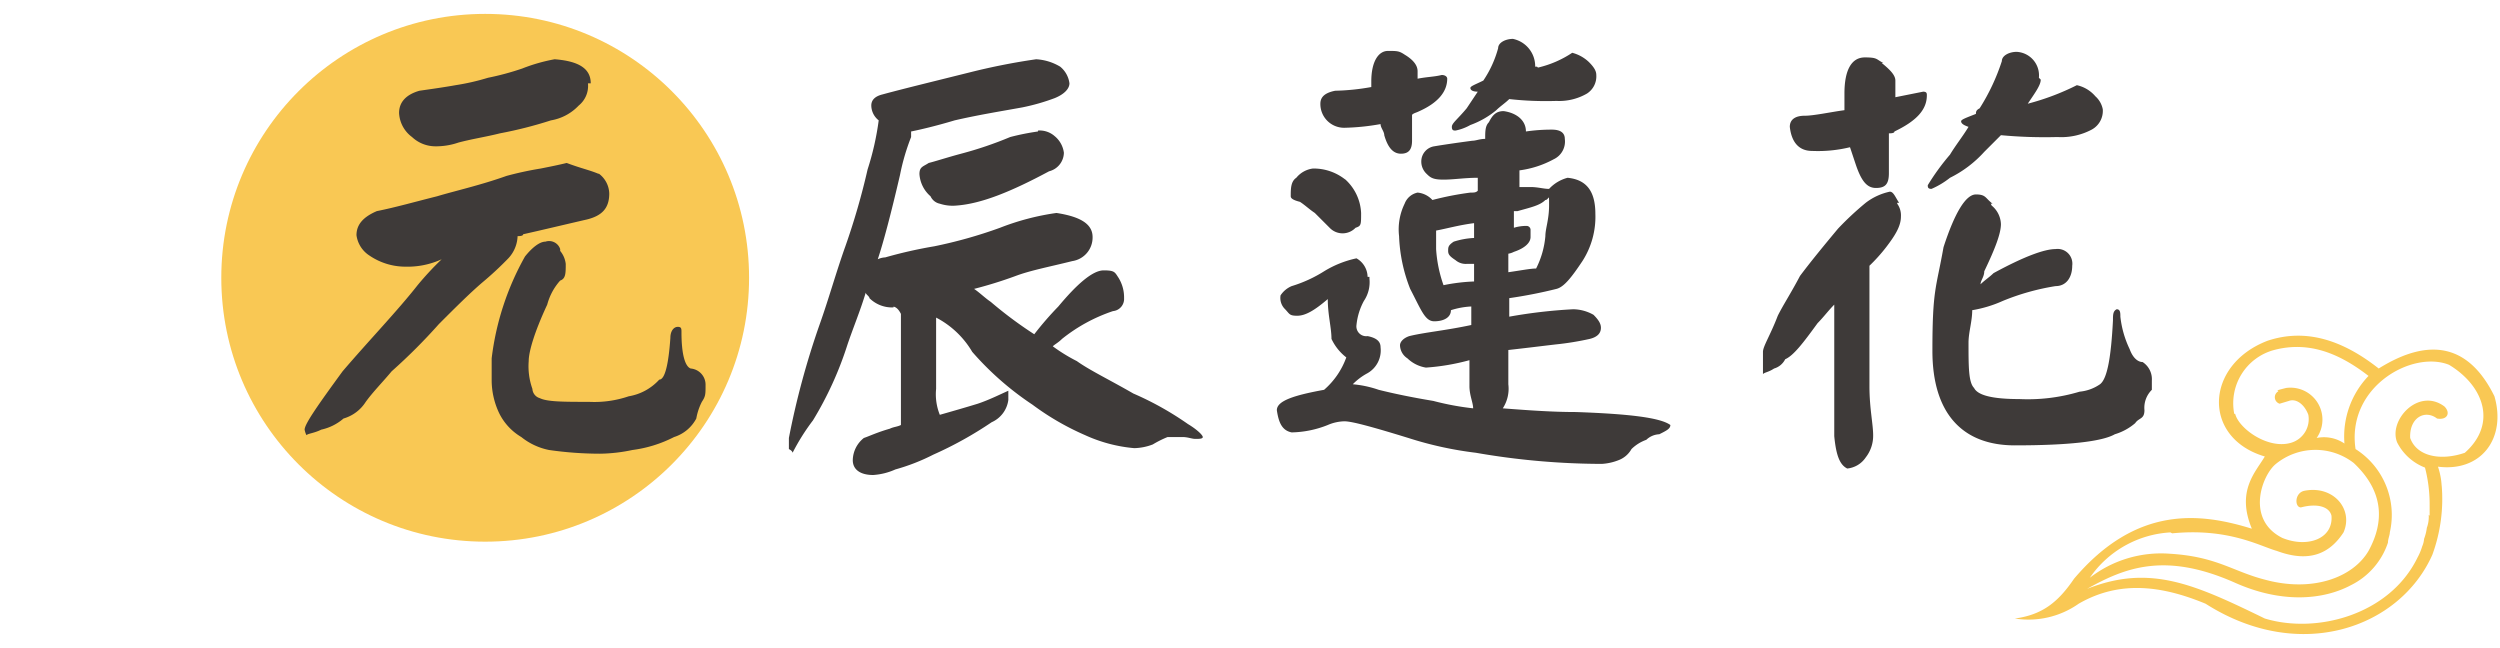 <svg xmlns="http://www.w3.org/2000/svg" width="270" height="70" viewBox="0 0 270 70"><g transform="translate(24.85 -216)"><circle cx="28.5" cy="28.5" r="28.5" transform="translate(-0.95 217.5)" fill="#f9c854"/><path d="M238.85,268.5a7.789,7.789,0,0,0-.4-2.1c4.7.6,7.4-3.1,6.1-7.6-2.7-5.5-6.9-6.5-12.5-3-3.8-3-7.8-4.4-12-3-6.8,2.6-7.1,10.5-.3,12.5-1,1.7-3.1,3.7-1.4,7.8-5.5-1.7-12.4-2.6-19.2,5.4-1.7,2.5-3.4,3.9-6.4,4.3a9.415,9.415,0,0,0,6.9-1.6c4.5-2.6,9.1-1.9,13.7,0,10.2,6.5,21,2.6,24.5-5.3a17.5,17.5,0,0,0,1-7.5h0Zm-22.4-7.8a5.959,5.959,0,0,1,4.3-6.9c3.8-1,7.1.4,10.2,2.8a9.459,9.459,0,0,0-2.6,7.3,3.942,3.942,0,0,0-3-.6,3.453,3.453,0,0,0-3.3-5.4c-1.6.4-.6.2-.9.4a.729.729,0,0,0,.2,1.3l1-.3c.8-.3,1.7.4,2.1,1.5a2.66,2.66,0,0,1-1.8,3c-2.5.8-5.7-1.5-6.1-3.1h-.1Zm-6.7,12.9c6.1-.6,9.5,1.4,11.3,1.9,3.5,1.3,5.7.3,7.2-2,1.1-2.5-1.1-5.1-4.2-4.5-1.1.2-1.1,1.8-.4,1.8,1.9-.5,3.1,0,3.3.9.2,2.5-2.6,3.5-5.3,2.4-4-2-2.2-6.8-.7-8a6.762,6.762,0,0,1,8.4-.1c3.3,3.1,3.3,6.4,1.6,9.5-1.7,2.9-6.1,4.5-11.2,3.1-3.5-.9-5.2-2.5-10.3-2.8a12.575,12.575,0,0,0-8.6,2.6,11.339,11.339,0,0,1,8.7-4.9h0Zm27.7-2a3.4,3.4,0,0,1-.2,1.4,5.274,5.274,0,0,1-.3,1.2,2.353,2.353,0,0,1-.2.8,6.119,6.119,0,0,1-.5,1.2c-3,6.2-10.9,8.3-16.5,6.6-7.6-3.7-12.4-5.9-19.2-3.2,4.1-2.3,8.4-4,15.9-.7,5.1,2.3,9.6,1.9,12.6.3a7.917,7.917,0,0,0,4-4.6c0-.4.2-.8.2-1.1a8.429,8.429,0,0,0-3.7-9c-1-6.7,6.1-10.7,10.1-9.1,3.8,2.3,5.2,6.4,1.7,9.5-2.6.9-5.2.4-5.9-1.6-.1-2.2,1.6-3.1,2.9-2.1,1.1.2,1.5-.6.8-1.3-2.8-2.1-6.1,1.5-5.1,3.9a5.678,5.678,0,0,0,3,2.7,15.827,15.827,0,0,1,.5,3.8v1.4h0Z" fill="#f9c854"/><rect width="270" height="70" transform="translate(-24.85 216)" fill="none"/><path d="M39.75,234.7a2.764,2.764,0,0,1,1.2,2.2c0,1.6-.8,2.4-2.4,2.8-2.6.6-5.1,1.2-6.9,1.6,0,.2-.4.2-.6.2h0a3.69,3.69,0,0,1-1,2.4,35.756,35.756,0,0,1-2.8,2.6c-1.4,1.2-3,2.8-4.7,4.5a61.36,61.36,0,0,1-5.1,5.1c-1,1.2-2,2.2-2.8,3.3a4.231,4.231,0,0,1-2.4,1.8,5.45,5.45,0,0,1-2.4,1.2c-.8.4-1.4.4-1.6.6a2.014,2.014,0,0,1-.2-.6c0-.6,1.4-2.6,4.1-6.3,3-3.5,5.9-6.5,8.1-9.3a33.21,33.21,0,0,1,2.6-2.8,8.805,8.805,0,0,1-3.9.8,6.894,6.894,0,0,1-3.9-1.2,3.1,3.1,0,0,1-1.4-2.2c0-1.2.8-2,2.2-2.6,2-.4,4.1-1,6.5-1.6,2-.6,4.7-1.2,7.5-2.2a36.03,36.03,0,0,1,3.7-.8c1-.2,2-.4,2.8-.6,1.6.6,2.6.8,3.5,1.2h0Zm-1.1-9.7a2.728,2.728,0,0,1-1,2.4,5.354,5.354,0,0,1-3,1.6,45.258,45.258,0,0,1-5.5,1.4c-1.6.4-3,.6-4.5,1a7.382,7.382,0,0,1-2.6.4,3.69,3.69,0,0,1-2.4-1,3.423,3.423,0,0,1-1.4-2.6c0-1.2.8-2,2.2-2.4,1.4-.2,2.8-.4,3.9-.6a24.89,24.89,0,0,0,3.5-.8,29.329,29.329,0,0,0,3.7-1,18.438,18.438,0,0,1,3.5-1c2.6.2,3.9,1,3.9,2.6Zm-3,18.1a2.659,2.659,0,0,1,.6,1.4c0,1,0,1.6-.6,1.8a6.323,6.323,0,0,0-1.4,2.6c-1.4,3-2,5.1-2,6.1a7.29,7.29,0,0,0,.4,3,1.1,1.1,0,0,0,.8,1c.8.4,2.6.4,5.3.4a11.557,11.557,0,0,0,4.3-.6,5.73,5.73,0,0,0,3.3-1.8c.6,0,1-1.6,1.2-4.5,0-.8.4-1.2.8-1.2s.4.2.4.6c0,2.4.4,3.7,1,3.9a1.751,1.751,0,0,1,1.6,1.8c0,1,0,1.2-.4,1.8a6.356,6.356,0,0,0-.6,1.8,4.1,4.1,0,0,1-2.4,2,13.706,13.706,0,0,1-4.5,1.4,17.756,17.756,0,0,1-3.5.4,38.971,38.971,0,0,1-5.5-.4,6.959,6.959,0,0,1-3-1.4,6.137,6.137,0,0,1-2.4-2.6,8.327,8.327,0,0,1-.8-3.5v-2.4a29.656,29.656,0,0,1,3.6-11c.8-1,1.6-1.6,2.2-1.6a1.259,1.259,0,0,1,1.6.8h0Z" fill="#3e3a39"/><path d="M71.65,249.2a3.455,3.455,0,0,1-2.6-1c0-.2-.4-.4-.4-.6-.6,2-1.4,3.9-2,5.7a37.644,37.644,0,0,1-3.7,8.1,23.17,23.17,0,0,0-2.2,3.5s0-.2-.4-.4v-1.2a86.839,86.839,0,0,1,3.3-12.2c1-2.8,1.8-5.7,2.8-8.5a75.689,75.689,0,0,0,2.4-8.3,29.946,29.946,0,0,0,1.2-5.3,2.066,2.066,0,0,1-.8-1.6q0-.9,1.2-1.2c2.2-.6,5.5-1.4,9.5-2.4a70.494,70.494,0,0,1,7.1-1.4,5.672,5.672,0,0,1,2.6.8,2.765,2.765,0,0,1,1,1.8c0,.6-.6,1.2-1.6,1.6a22.565,22.565,0,0,1-3.5,1c-2.2.4-4.7.8-7.3,1.4-2,.6-3.7,1-4.7,1.2v.6a23.559,23.559,0,0,0-1.2,4.1c-1,4.3-1.8,7.3-2.4,9.1a2.069,2.069,0,0,1,.8-.2,48.836,48.836,0,0,1,5.3-1.2,49.912,49.912,0,0,0,7.1-2,26.974,26.974,0,0,1,6.1-1.6c2.6.4,3.9,1.2,3.9,2.6a2.575,2.575,0,0,1-2.2,2.6c-2.4.6-4.5,1-6.1,1.6a45.911,45.911,0,0,1-4.5,1.4c.6.4,1.2,1,1.8,1.4a44.157,44.157,0,0,0,4.7,3.5,34.766,34.766,0,0,1,2.6-3c2-2.4,3.7-3.9,4.9-3.9s1.2.2,1.6.8a4.032,4.032,0,0,1,.6,2.2,1.322,1.322,0,0,1-1.2,1.4,17.89,17.89,0,0,0-5.5,3c-.4.4-.8.6-1,.8a18.258,18.258,0,0,0,2.6,1.6c1.4,1,3.5,2,6.1,3.5a33.4,33.4,0,0,1,5.9,3.3c1,.6,1.6,1.2,1.6,1.4s-.4.2-.8.2-.8-.2-1.4-.2h-1.6a11.121,11.121,0,0,0-1.6.8,5.917,5.917,0,0,1-2,.4,16.083,16.083,0,0,1-5.3-1.4,28.593,28.593,0,0,1-5.7-3.3,32.271,32.271,0,0,1-6.5-5.7,9.726,9.726,0,0,0-3.9-3.7V258a5.931,5.931,0,0,0,.4,2.8c1.4-.4,2.8-.8,4.1-1.2,1.2-.4,2.4-1,3.3-1.4v1a3.067,3.067,0,0,1-1.8,2.4,40.7,40.7,0,0,1-6.3,3.5,21.889,21.889,0,0,1-4.1,1.6,6.915,6.915,0,0,1-2.4.6c-1.4,0-2.2-.6-2.2-1.6a3.126,3.126,0,0,1,1.2-2.4c.6-.2,1.4-.6,2.8-1,.4-.2.8-.2,1.2-.4v-12c-.4-.8-.8-.8-1-.8h.2Zm15.6-19.1a2.445,2.445,0,0,1,1.8.6,2.765,2.765,0,0,1,1,1.8,2.106,2.106,0,0,1-1.6,2c-4.1,2.2-7.3,3.5-10,3.7a4.439,4.439,0,0,1-1.8-.2,1.408,1.408,0,0,1-1-.8,3.457,3.457,0,0,1-1.2-2.4c0-.8.4-.8,1-1.2.8-.2,2-.6,3.5-1a40.227,40.227,0,0,0,5.3-1.8,26.241,26.241,0,0,1,3-.6Z" fill="#3e3a39"/><path d="M123.05,246.1a3.607,3.607,0,0,1-.6,2.4,6.875,6.875,0,0,0-.8,2.6,1.061,1.061,0,0,0,1.2,1.2c1,.2,1.4.6,1.4,1.2a2.835,2.835,0,0,1-1.4,2.8,6.556,6.556,0,0,0-1.6,1.2,11.647,11.647,0,0,1,2.8.6c1.6.4,3.5.8,5.9,1.2a29.706,29.706,0,0,0,4.3.8c0-.6-.4-1.4-.4-2.4v-2.8a23.962,23.962,0,0,1-4.7.8,3.731,3.731,0,0,1-2-1,1.733,1.733,0,0,1-.8-1.4c0-.4.4-.8,1-1,1.6-.4,3.9-.6,6.7-1.2v-2a8.506,8.506,0,0,0-2.2.4c0,.8-.8,1.2-1.8,1.2s-1.4-1.2-2.6-3.5a17.121,17.121,0,0,1-1.2-5.7,6.305,6.305,0,0,1,.6-3.5,1.906,1.906,0,0,1,1.4-1.2,2.469,2.469,0,0,1,1.6.8,32.846,32.846,0,0,1,4.1-.8c.4,0,.6,0,.8-.2v-1.4c-1.4,0-2.6.2-3.7.2s-1.4-.2-1.8-.6a1.816,1.816,0,0,1-.6-1.4,1.655,1.655,0,0,1,1.4-1.6c1.2-.2,2.6-.4,4.1-.6.4,0,.8-.2,1.4-.2,0-.8,0-1.4.4-1.8.4-.8.8-1.2,1.6-1.2,1.4.2,2.4,1,2.4,2.2a19.013,19.013,0,0,1,2.8-.2c1,0,1.4.4,1.4,1a2.118,2.118,0,0,1-1.2,2.2,10.617,10.617,0,0,1-3.7,1.2v1.8h1.2c.8,0,1.4.2,2,.2a4.15,4.15,0,0,1,2-1.2c2,.2,3,1.4,3,3.9a8.851,8.851,0,0,1-1.4,5.1c-1.2,1.8-2,2.8-2.8,3a51.175,51.175,0,0,1-5.1,1v2a55.22,55.22,0,0,1,6.9-.8,4.559,4.559,0,0,1,2.2.6c.6.6.8,1,.8,1.4q0,.9-1.2,1.2a31.511,31.511,0,0,1-3.7.6c-1.7.2-3.3.4-5.1.6v3.7a3.887,3.887,0,0,1-.6,2.6h0c2.6.2,5.3.4,7.9.4,5.7.2,9.1.6,10.2,1.4,0,.4-.4.6-1.2,1a2.161,2.161,0,0,0-1.4.6,4.355,4.355,0,0,0-1.6,1,2.689,2.689,0,0,1-1.4,1.2,5.84,5.84,0,0,1-1.8.4,79.854,79.854,0,0,1-13.6-1.2,39.132,39.132,0,0,1-7.3-1.6c-3.9-1.2-6.1-1.8-6.9-1.8a4.777,4.777,0,0,0-1.8.4,11.029,11.029,0,0,1-3.9.8c-1-.2-1.4-1-1.6-2.4,0-1,1.8-1.6,5.1-2.2a8.377,8.377,0,0,0,2.4-3.5,5.446,5.446,0,0,1-1.6-2c0-1.2-.4-2.6-.4-4.3-1.4,1.2-2.4,1.8-3.3,1.8s-.8-.2-1.4-.8a1.688,1.688,0,0,1-.4-1.4,2.666,2.666,0,0,1,1.2-1,14.4,14.4,0,0,0,3.5-1.6,11.09,11.09,0,0,1,3.5-1.4,2.349,2.349,0,0,1,1.2,2h.2Zm-2.7-10.8a5.207,5.207,0,0,1,1.8,3.7c0,1.3,0,1.4-.6,1.6a1.933,1.933,0,0,1-2.8,0l-1.6-1.6c-.6-.4-1-.8-1.6-1.2-.8-.2-1-.4-1-.6,0-.8,0-1.6.6-2a2.765,2.765,0,0,1,1.8-1,5.5,5.5,0,0,1,3.5,1.2Zm6.5-13.4c1,.6,1.4,1.2,1.4,1.8v.8c1-.2,1.8-.2,2.6-.4.4,0,.6.2.6.4,0,1.4-1,2.6-3,3.5-.4.2-.6.2-.8.4v2.8c0,1-.4,1.4-1.2,1.4s-1.4-.6-1.8-2c0-.4-.4-.8-.4-1.2a24.527,24.527,0,0,1-3.9.4,2.567,2.567,0,0,1-2.6-2.6c0-.8.6-1.2,1.6-1.4a24.527,24.527,0,0,0,3.9-.4v-.6c0-2.2.8-3.3,1.8-3.3s1.2,0,1.8.4Zm7.5,24.4v-1.8h-.8a1.691,1.691,0,0,1-1.2-.4c-.6-.4-.8-.6-.8-1s0-.6.6-1a8.505,8.505,0,0,1,2.2-.4v-1.6h0c-1.6.2-3,.6-4.1.8h0v2a14.266,14.266,0,0,0,.8,3.9,19.768,19.768,0,0,1,3.3-.4Zm6.9-23h0a11.227,11.227,0,0,0,3.7-1.6,4.115,4.115,0,0,1,1.8,1c.6.6.8,1,.8,1.4a2.207,2.207,0,0,1-1,2,6,6,0,0,1-3.3.8,35.6,35.6,0,0,1-5.1-.2c-.4.4-1,.8-1.4,1.2a9.355,9.355,0,0,1-2.8,1.6,5.413,5.413,0,0,1-1.6.6c-.2,0-.4,0-.4-.4s.6-.8,1.6-2l1.2-1.8c-.6,0-.8-.2-.8-.4s.6-.4,1.4-.8h0a11.686,11.686,0,0,0,1.6-3.5c0-.6.8-1,1.6-1a3.015,3.015,0,0,1,2.4,3h.2Zm-2.6,17.3a4.5,4.5,0,0,1,1.4-.2.43.43,0,0,1,.4.4v.8c0,.6-.6,1.2-1.8,1.6a2.015,2.015,0,0,1-.6.2v2c1.4-.2,2.4-.4,3-.4a9.532,9.532,0,0,0,1-3.5c0-.8.4-1.8.4-3.3s0-.6-.4-.6c-.6.6-1.6.8-3,1.2h-.4v1.8Z" fill="#3e3a39"/><path d="M180.05,238a2.156,2.156,0,0,1,.4,1.4c0,1-.6,2-1.6,3.3a18.032,18.032,0,0,1-1.8,2v13c0,2.4.4,4.1.4,5.3a3.794,3.794,0,0,1-.8,2.4,2.73,2.73,0,0,1-2,1.2c-.8-.4-1.2-1.4-1.4-3.5V248.9c-.6.6-1.2,1.4-1.8,2-1.6,2.2-2.6,3.5-3.5,3.9a1.946,1.946,0,0,1-1.2,1c-.6.4-1,.4-1.2.6V254c0-.6.8-1.8,1.6-3.9.6-1.2,1.4-2.4,2.4-4.3,1.2-1.6,2.6-3.3,4.1-5.1a33.355,33.355,0,0,1,3-2.8,6.534,6.534,0,0,1,2.6-1.2c.4,0,.6.6,1,1.2h-.2Zm-1.8-15.3c1,.8,1.6,1.4,1.6,2v1.8l3-.6c.4,0,.4.2.4.4,0,1.6-1.2,2.8-3.5,3.9,0,.2-.4.2-.6.2v4.3c0,1.2-.4,1.6-1.4,1.6s-1.6-.8-2.2-2.6l-.6-1.8a14.627,14.627,0,0,1-4.1.4c-1.3,0-2.2-.8-2.4-2.6,0-.8.6-1.2,1.6-1.2s2.8-.4,4.3-.6v-1.8c0-2.6.8-3.9,2.2-3.9s1.2.2,2,.6h-.4Zm17.3,1.9c0,.6-.6,1.4-1.4,2.6a26.773,26.773,0,0,0,5.3-2,3.655,3.655,0,0,1,2,1.2,2.518,2.518,0,0,1,.8,1.4,2.3,2.3,0,0,1-1.2,2.2,7,7,0,0,1-3.7.8,50.838,50.838,0,0,1-6.1-.2l-1.8,1.8a12.382,12.382,0,0,1-3.7,2.8,8.857,8.857,0,0,1-2,1.2c-.4,0-.4-.2-.4-.4a24.98,24.98,0,0,1,2.4-3.3c.6-1,1.4-2,2-3-.6-.2-.8-.4-.8-.6s.6-.4,1.6-.8c0-.2,0-.4.4-.6a22.388,22.388,0,0,0,2.4-5.1c0-.6.8-1,1.6-1a2.543,2.543,0,0,1,2.4,2.8h0Zm-5.3,13.6a2.7,2.7,0,0,1,1,2c0,1-.6,2.6-1.8,5.1,0,.6-.4,1-.4,1.4.4-.4,1-.8,1.4-1.2,3.3-1.8,5.5-2.6,6.7-2.6a1.591,1.591,0,0,1,1.8,1.8c0,1.2-.6,2.2-1.8,2.2a25.5,25.5,0,0,0-5.7,1.6,13.351,13.351,0,0,1-3.3,1c0,1.2-.4,2.4-.4,3.5,0,2.6,0,4.3.6,4.9.4.8,2,1.2,4.9,1.2a19.462,19.462,0,0,0,6.5-.8,4.608,4.608,0,0,0,2.2-.8c.8-.6,1.2-3,1.4-6.9,0-.6,0-1,.4-1.2.4,0,.4.4.4.8a10.8,10.8,0,0,0,1,3.5c.4,1.1,1,1.4,1.4,1.4a2.207,2.207,0,0,1,1,2v1a2.732,2.732,0,0,0-.8,2.2c0,1-.6.8-1,1.4a6.008,6.008,0,0,1-2.2,1.2c-1.4.8-5.1,1.2-10.8,1.2s-8.9-3.5-8.9-10.2.4-6.7,1.2-11.2c1.2-3.7,2.4-5.7,3.5-5.7s1,.4,1.8,1h-.2Z" fill="#3e3a39"/></g></svg>